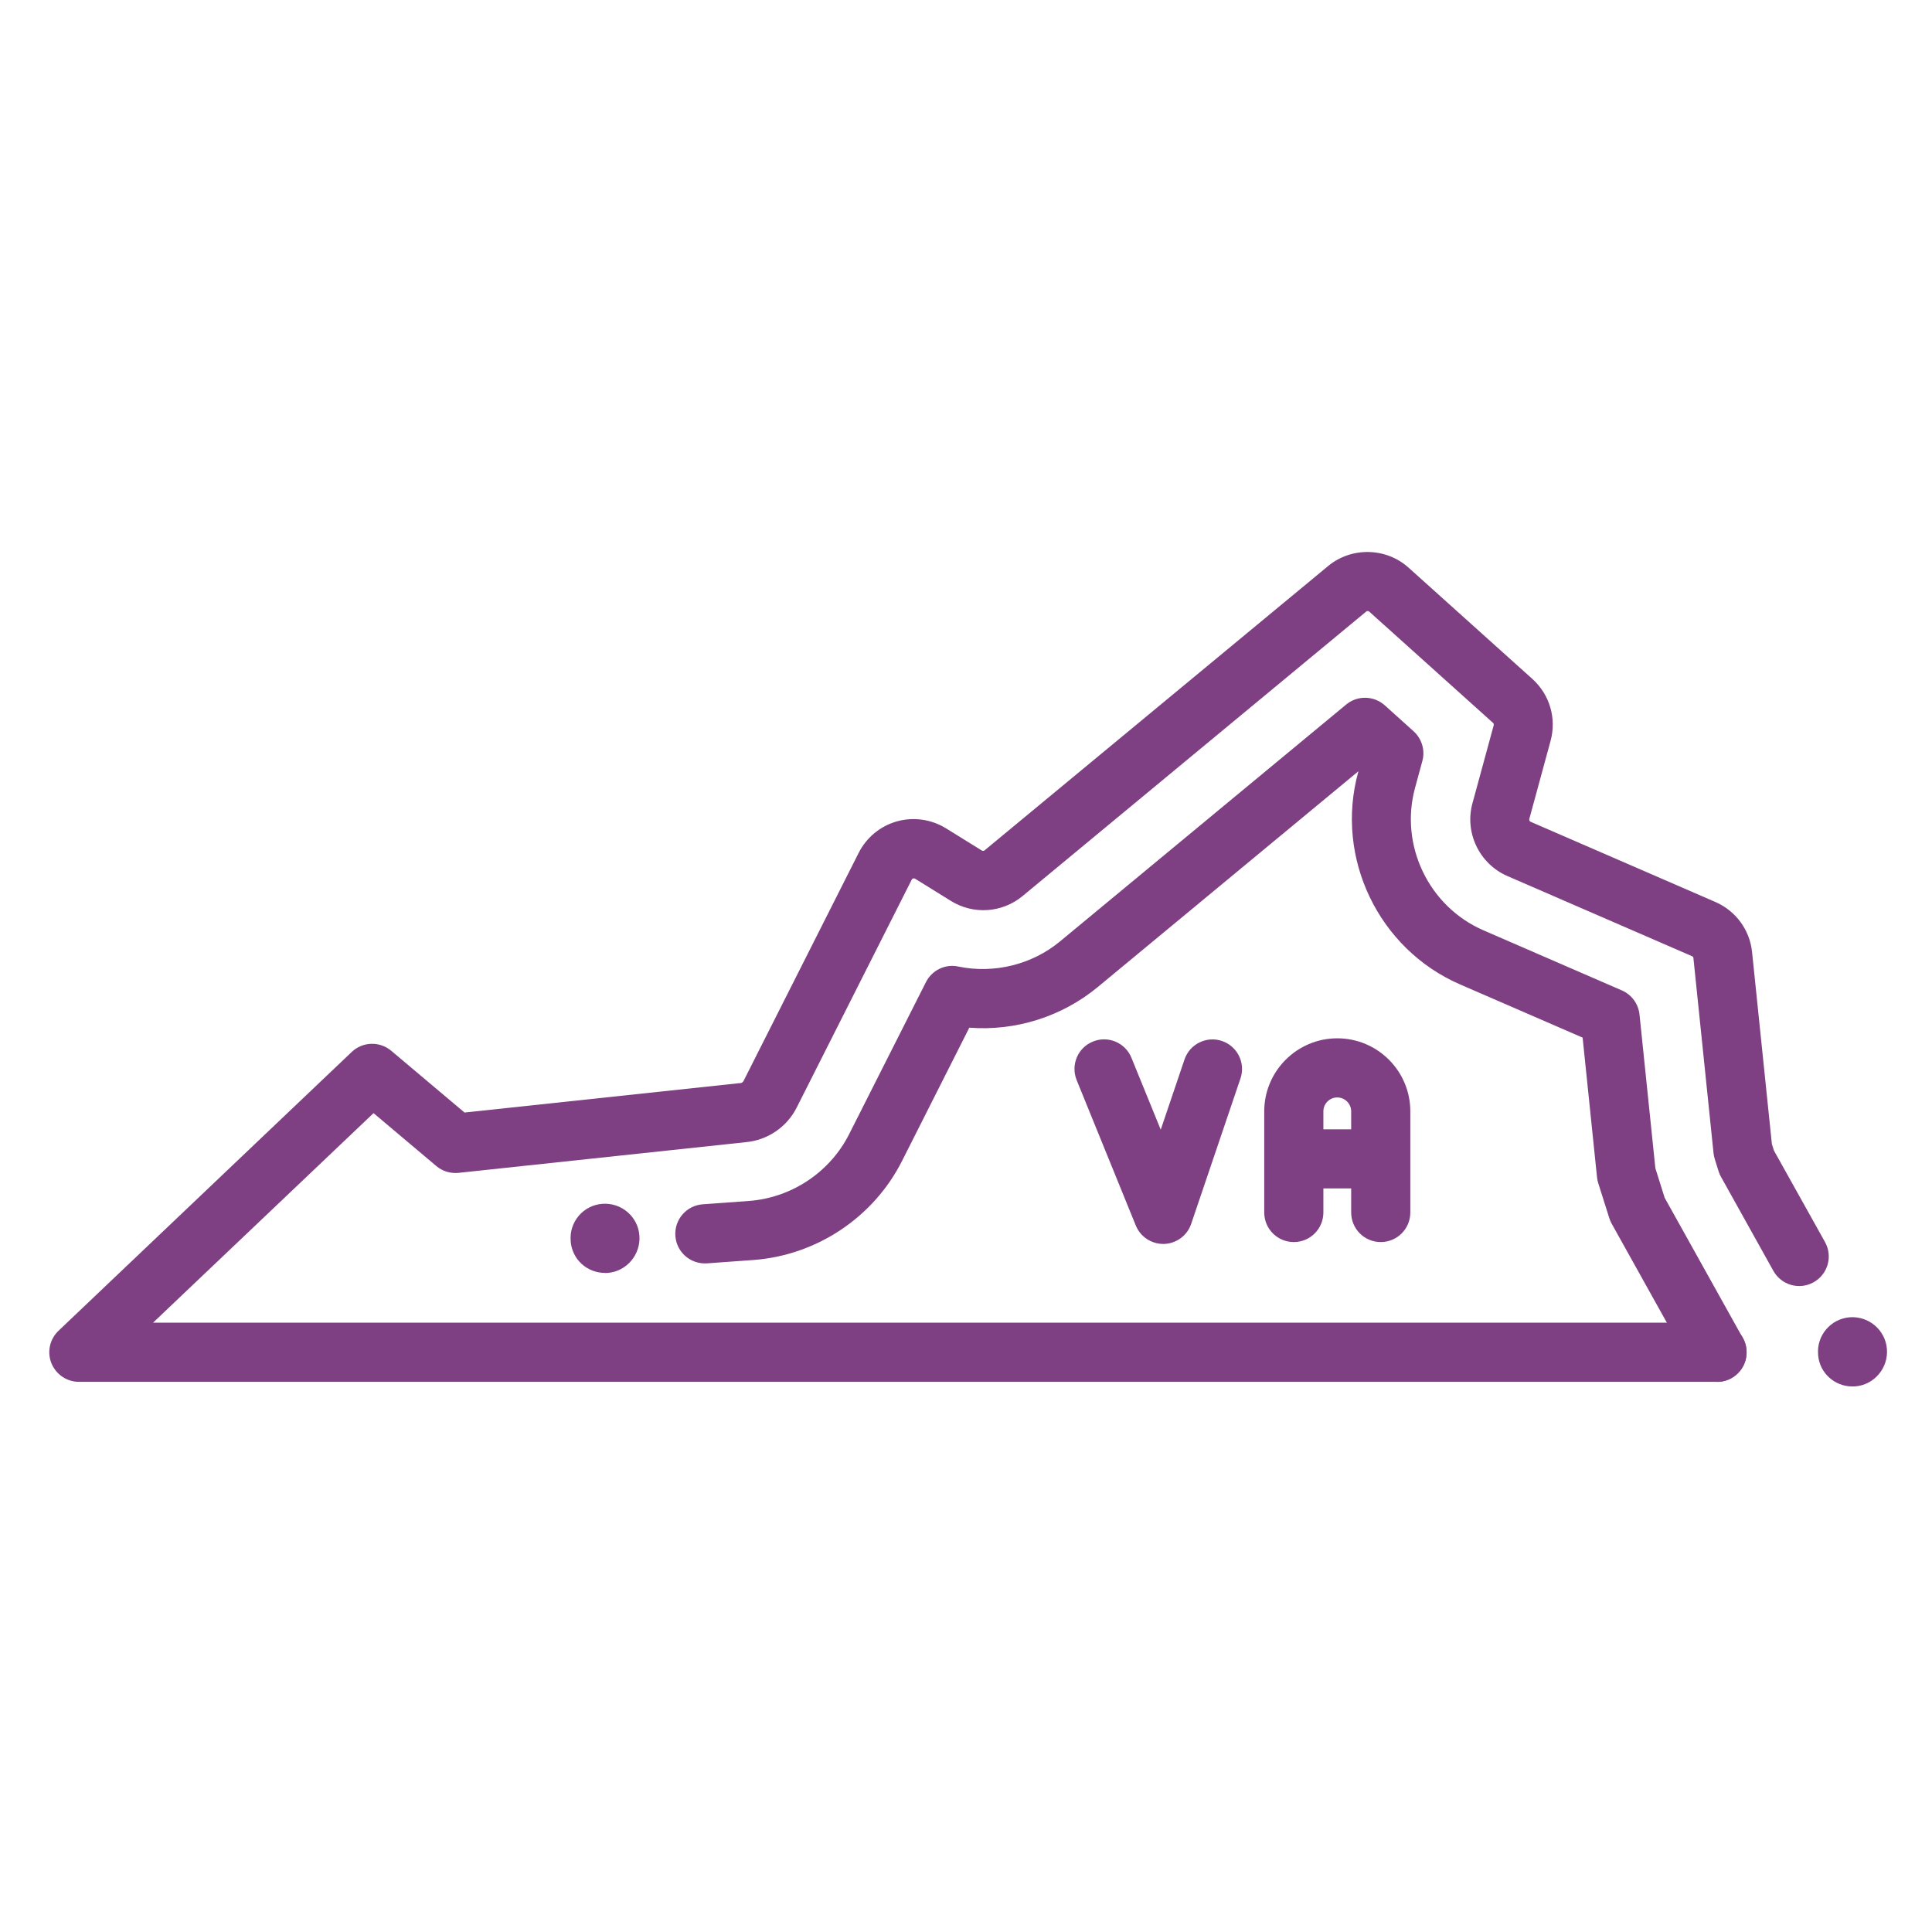 <?xml version="1.0" encoding="UTF-8"?> <svg xmlns="http://www.w3.org/2000/svg" width="196" height="196" viewBox="0 0 196 196" fill="none"><path d="M174.196 140.186H8.006C6.776 140.186 5.676 139.436 5.216 138.296C4.756 137.156 5.046 135.856 5.936 135.006L35.686 106.716C36.796 105.666 38.516 105.616 39.686 106.596L47.126 112.866L75.006 109.886H75.106C75.246 109.866 75.376 109.786 75.436 109.656L87.116 86.516C87.906 84.956 89.316 83.796 90.996 83.326C92.676 82.856 94.486 83.116 95.976 84.036L99.606 86.286C99.696 86.336 99.806 86.336 99.886 86.266L134.746 57.416C137.106 55.466 140.616 55.536 142.896 57.586L155.456 68.876C157.216 70.466 157.926 72.866 157.306 75.156L155.146 83.086C155.116 83.196 155.176 83.316 155.276 83.366L174.026 91.506C176.096 92.406 177.516 94.346 177.746 96.586L179.756 116.066L179.966 116.726L185.146 126.006C185.956 127.456 185.436 129.276 183.986 130.086C182.536 130.896 180.716 130.376 179.906 128.926L174.586 119.376C174.486 119.196 174.406 119.016 174.346 118.816L173.956 117.566C173.896 117.376 173.856 117.176 173.836 116.976L171.796 97.196C171.796 97.116 171.736 97.036 171.656 97.006L152.906 88.866C150.086 87.636 148.566 84.476 149.376 81.506L151.536 73.576C151.556 73.486 151.536 73.396 151.466 73.336L138.906 62.046C138.816 61.966 138.686 61.966 138.596 62.046L103.736 90.906C101.666 92.616 98.746 92.816 96.466 91.396L92.836 89.146C92.836 89.146 92.746 89.086 92.646 89.116C92.546 89.146 92.506 89.216 92.496 89.236L80.816 112.376C79.816 114.356 77.836 115.686 75.626 115.876L46.516 118.986C45.706 119.066 44.886 118.826 44.266 118.296L37.896 112.926L15.526 134.186H174.196C175.856 134.186 177.196 135.526 177.196 137.186C177.196 138.846 175.856 140.186 174.196 140.186Z" fill="#7E4082"></path><path d="M174.206 140.186C173.156 140.186 172.136 139.626 171.586 138.646L163.506 124.146C163.406 123.966 163.326 123.786 163.266 123.586L162.136 120.016C162.076 119.826 162.036 119.626 162.016 119.426L160.556 105.266L148.116 99.866C139.856 96.276 135.406 87.026 137.786 78.336L137.806 78.246L111.376 100.126C107.756 103.126 103.036 104.626 98.336 104.256L91.516 117.766C88.626 123.506 82.836 127.356 76.426 127.826L71.726 128.166C70.066 128.276 68.636 127.046 68.516 125.386C68.396 123.736 69.636 122.296 71.286 122.176L75.976 121.836C80.296 121.516 84.196 118.926 86.146 115.056L93.936 99.636C94.546 98.426 95.896 97.766 97.226 98.056C100.846 98.806 104.706 97.856 107.536 95.506L136.566 71.476C137.716 70.526 139.376 70.566 140.486 71.556L143.406 74.186C144.246 74.946 144.596 76.116 144.296 77.206L143.556 79.926C141.966 85.756 144.946 91.966 150.486 94.376L164.536 100.476C165.526 100.906 166.216 101.846 166.326 102.916L167.936 118.516L168.876 121.506L176.806 135.736C177.616 137.186 177.096 139.006 175.646 139.816C175.186 140.076 174.686 140.196 174.186 140.196L174.206 140.186Z" fill="#7E4082"></path><path d="M187.926 140.656C186.126 140.656 184.596 139.296 184.446 137.466V137.406C184.286 135.476 185.726 133.796 187.656 133.636C189.586 133.496 191.266 134.926 191.426 136.846C191.586 138.766 190.146 140.496 188.216 140.646C188.116 140.646 188.026 140.656 187.926 140.656Z" fill="#7E4082"></path><path d="M61.376 129.136C59.566 129.136 58.046 127.776 57.896 125.946V125.886C57.736 123.956 59.176 122.276 61.106 122.126C63.036 121.986 64.716 123.416 64.866 125.336C65.016 127.266 63.586 128.976 61.656 129.136C61.556 129.136 61.466 129.146 61.376 129.146V129.136Z" fill="#7E4082"></path><path d="M140.076 126.006C138.416 126.006 137.076 124.666 137.076 123.006V112.746C137.076 111.976 136.446 111.336 135.666 111.336C134.886 111.336 134.256 111.966 134.256 112.746V123.006C134.256 124.666 132.916 126.006 131.256 126.006C129.596 126.006 128.256 124.666 128.256 123.006V112.746C128.256 108.666 131.576 105.336 135.666 105.336C139.756 105.336 143.076 108.656 143.076 112.746V123.006C143.076 124.666 141.736 126.006 140.076 126.006Z" fill="#7E4082"></path><path d="M139.526 120.566H131.956C130.296 120.566 128.956 119.226 128.956 117.566C128.956 115.906 130.296 114.566 131.956 114.566H139.526C141.186 114.566 142.526 115.906 142.526 117.566C142.526 119.226 141.186 120.566 139.526 120.566Z" fill="#7E4082"></path><path d="M118.006 126.196C116.786 126.196 115.686 125.456 115.226 124.326L109.226 109.576C108.606 108.036 109.336 106.286 110.876 105.666C112.406 105.036 114.166 105.776 114.786 107.316L117.756 114.606L120.166 107.486C120.696 105.916 122.406 105.076 123.966 105.606C125.536 106.136 126.376 107.846 125.846 109.406L120.846 124.156C120.446 125.346 119.346 126.156 118.096 126.196C118.066 126.196 118.036 126.196 118.006 126.196Z" fill="#7E4082"></path></svg> 